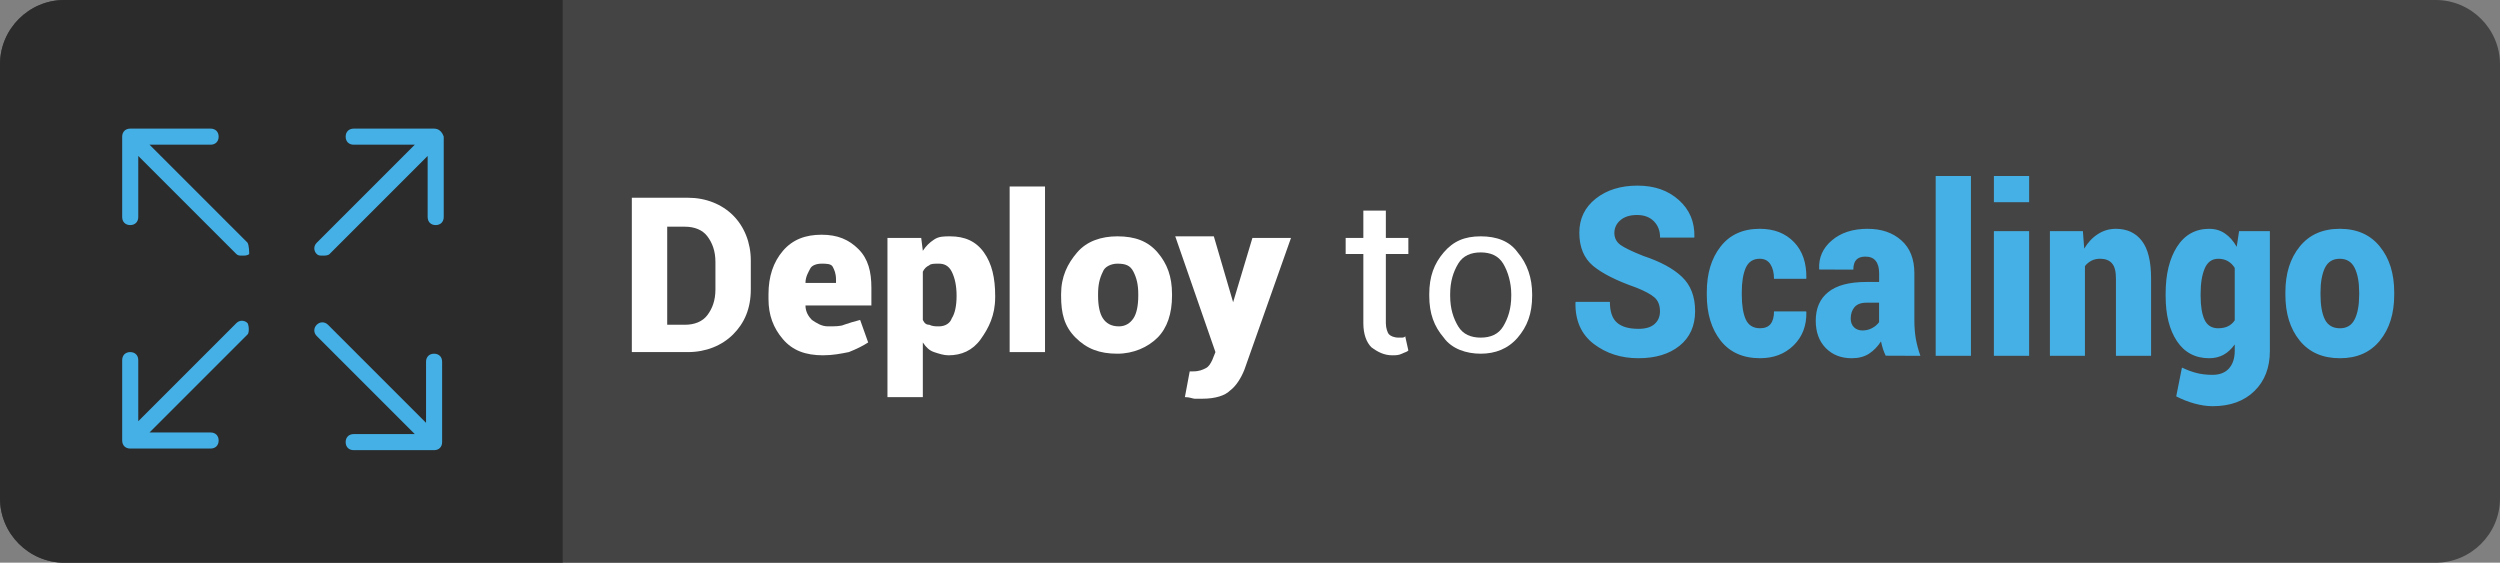 <?xml version="1.0" encoding="UTF-8" standalone="no"?>
<!-- Generator: Adobe Illustrator 19.1.0, SVG Export Plug-In . SVG Version: 6.00 Build 0)  -->

<svg
   xmlns:dc="http://purl.org/dc/elements/1.1/"
   xmlns:cc="http://creativecommons.org/ns#"
   xmlns:rdf="http://www.w3.org/1999/02/22-rdf-syntax-ns#"
   xmlns:svg="http://www.w3.org/2000/svg"
   xmlns="http://www.w3.org/2000/svg"
   xmlns:sodipodi="http://sodipodi.sourceforge.net/DTD/sodipodi-0.dtd"
   xmlns:inkscape="http://www.inkscape.org/namespaces/inkscape"
   version="1.1"
   id="Calque_1"
   x="0px"
   y="0px"
   viewBox="0 0 155.5 35"
   enable-background="new 0 0 155.5 35"
   xml:space="preserve"
   inkscape:version="0.91 r13725"
   sodipodi:docname="scalingo-btn-01.svg"
   width="155.5"
   height="35"><rect x="0" y="0" width="155.5" height="35" fill="#808080" stroke="none"/><defs
     id="defs55" /><sodipodi:namedview
     pagecolor="#ffffff"
     bordercolor="#666666"
     borderopacity="1"
     objecttolerance="10"
     gridtolerance="10"
     guidetolerance="10"
     inkscape:pageopacity="0"
     inkscape:pageshadow="2"
     inkscape:window-width="1920"
     inkscape:window-height="1163"
     id="namedview53"
     showgrid="false"
     inkscape:zoom="36.901167"
     inkscape:cx="93.692254"
     inkscape:cy="12.107873"
     inkscape:window-x="1920"
     inkscape:window-y="0"
     inkscape:window-maximized="1"
     inkscape:current-layer="g19"
     fit-margin-top="0"
     fit-margin-left="0"
     fit-margin-right="0"
     fit-margin-bottom="0" /><path
     d="M 151.5,35 4,35 C 1.8,35 0,33.2 0,31 L 0,4 C 0,1.8 1.8,0 4,0 l 147.5,0 c 2.2,0 4,1.8 4,4 l 0,27 c 0,2.2 -1.8,4 -4,4 z"
     id="path3"
     inkscape:connector-curvature="0"
     style="fill:#444444" /><path
     d="M 4,0 C 1.8,0 0,1.8 0,4 l 0,27 c 0,2.2 1.8,4 4,4 L 35,35 35,0 4,0 Z"
     id="path5"
     inkscape:connector-curvature="0"
     style="fill:#2b2b2b" /><g
     transform="translate(80,2400)"
     id="g7"><g
       id="g9"><path
         d="m -64.6,-2384.9 -6.1,-6.1 3.8,0 c 0.3,0 0.5,-0.2 0.5,-0.5 0,-0.3 -0.2,-0.5 -0.5,-0.5 l -5,0 c -0.3,0 -0.5,0.2 -0.5,0.5 l 0,5 c 0,0.3 0.2,0.5 0.5,0.5 0.3,0 0.5,-0.2 0.5,-0.5 l 0,-3.8 6.1,6.1 c 0.1,0.1 0.2,0.1 0.4,0.1 0.1,0 0.3,0 0.4,-0.1 0,-0.1 0,-0.5 -0.1,-0.7 l 0,0 z"
         id="path11"
         inkscape:connector-curvature="0"
         style="fill:#45b0e5" /><path
         d="m -53,-2392 -5,0 c -0.3,0 -0.5,0.2 -0.5,0.5 0,0.3 0.2,0.5 0.5,0.5 l 3.8,0 -6.1,6.1 c -0.2,0.2 -0.2,0.5 0,0.7 0.1,0.1 0.2,0.1 0.4,0.1 0.1,0 0.3,0 0.4,-0.1 l 6.1,-6.1 0,3.8 c 0,0.3 0.2,0.5 0.5,0.5 0.3,0 0.5,-0.2 0.5,-0.5 l 0,-5 c -0.1,-0.3 -0.3,-0.5 -0.6,-0.5 z"
         id="path13"
         inkscape:connector-curvature="0"
         style="fill:#45b0e5" /><path
         d="m -64.6,-2379.9 c -0.2,-0.2 -0.5,-0.2 -0.7,0 l -6.1,6.1 0,-3.8 c 0,-0.3 -0.2,-0.5 -0.5,-0.5 -0.3,0 -0.5,0.2 -0.5,0.5 l 0,5 c 0,0.3 0.2,0.5 0.5,0.5 l 5,0 c 0.3,0 0.5,-0.2 0.5,-0.5 0,-0.3 -0.2,-0.5 -0.5,-0.5 l -3.8,0 6.1,-6.1 c 0.1,-0.1 0.1,-0.5 0,-0.7 l 0,0 z"
         id="path15"
         inkscape:connector-curvature="0"
         style="fill:#45b0e5" /><path
         d="m -53,-2378 c -0.3,0 -0.5,0.2 -0.5,0.5 l 0,3.8 -6.1,-6.1 c -0.2,-0.2 -0.5,-0.2 -0.7,0 -0.2,0.2 -0.2,0.5 0,0.7 l 6.1,6.1 -3.8,0 c -0.3,0 -0.5,0.2 -0.5,0.5 0,0.3 0.2,0.5 0.5,0.5 l 5,0 c 0.3,0 0.5,-0.2 0.5,-0.5 l 0,-5 c 0,-0.3 -0.2,-0.5 -0.5,-0.5 z"
         id="path17"
         inkscape:connector-curvature="0"
         style="fill:#45b0e5" /></g></g><g
     id="g19"><path
       d="m 39.3,21.9 0,-9.6 3.5,0 c 1.1,0 2.1,0.4 2.8,1.1 0.7,0.7 1.1,1.7 1.1,2.8 l 0,1.8 c 0,1.2 -0.4,2.1 -1.1,2.8 -0.7,0.7 -1.7,1.1 -2.8,1.1 l -3.5,0 z m 2.2,-7.9 0,6.2 1.1,0 c 0.6,0 1.1,-0.2 1.4,-0.6 0.3,-0.4 0.5,-0.9 0.5,-1.6 l 0,-1.7 c 0,-0.7 -0.2,-1.2 -0.5,-1.6 -0.3,-0.4 -0.8,-0.6 -1.4,-0.6 l -1.1,0 z"
       id="path21"
       inkscape:connector-curvature="0"
       style="fill:#ffffff" /><path
       d="m 51.2,22.1 c -1.1,0 -1.9,-0.3 -2.5,-1 -0.6,-0.7 -0.9,-1.5 -0.9,-2.5 l 0,-0.3 c 0,-1.1 0.3,-2 0.9,-2.7 0.6,-0.7 1.4,-1 2.4,-1 1,0 1.7,0.3 2.3,0.9 0.6,0.6 0.8,1.4 0.8,2.4 l 0,1.1 -4.1,0 0,0 c 0,0.4 0.2,0.7 0.4,0.9 0.3,0.2 0.6,0.4 1,0.4 0.4,0 0.8,0 1,-0.1 0.3,-0.1 0.6,-0.2 1,-0.3 l 0.5,1.4 c -0.3,0.2 -0.7,0.4 -1.2,0.6 -0.5,0.1 -1,0.2 -1.6,0.2 z m -0.1,-5.7 c -0.3,0 -0.6,0.1 -0.7,0.3 -0.1,0.2 -0.3,0.5 -0.3,0.9 l 0,0 1.9,0 0,-0.2 C 52,17 51.9,16.8 51.8,16.6 51.7,16.4 51.4,16.4 51.1,16.4 Z"
       id="path23"
       inkscape:connector-curvature="0"
       style="fill:#ffffff" /><path
       d="M 61.899,18.506 C 61.899,19.606 61.5,20.4 61,21.1 c -0.5,0.7 -1.2,1 -2,1 -0.3,0 -0.6,-0.1 -0.9,-0.2 -0.3,-0.1 -0.5,-0.3 -0.7,-0.6 l 0,3.4 -2.2,0 0,-9.9 2.1,0 0.1,0.8 c 0.2,-0.3 0.4,-0.5 0.7,-0.7 0.3,-0.2 0.6,-0.2 1,-0.2 0.9,0 1.6,0.3 2.1,1 0.5,0.7 0.7,1.6 0.7,2.7 l 0,0.1 z M 59.5,18.4 c 0,-0.6 -0.1,-1.1 -0.3,-1.5 -0.2,-0.4 -0.5,-0.5 -0.8,-0.5 -0.3,0 -0.5,0 -0.6,0.1 -0.2,0.1 -0.3,0.2 -0.4,0.4 l 0,3 c 0.1,0.2 0.2,0.3 0.4,0.3 0.2,0.1 0.4,0.1 0.6,0.1 0.4,0 0.7,-0.2 0.8,-0.5 0.2,-0.3 0.3,-0.8 0.3,-1.4 z"
       id="path25"
       inkscape:connector-curvature="0"
       style="fill:#ffffff"
       sodipodi:nodetypes="csssccccccssssccsssccccscss" /><path
       d="m 65,21.9 -2.2,0 0,-10.3 2.2,0 0,10.3 z"
       id="path27"
       inkscape:connector-curvature="0"
       style="fill:#ffffff" /><path
       d="m 66,18.3 c 0,-1.1 0.4,-1.9 1,-2.6 0.6,-0.7 1.5,-1 2.5,-1 1.1,0 1.9,0.3 2.5,1 0.6,0.7 0.9,1.5 0.9,2.6 l 0,0.1 c 0,1.1 -0.3,2 -0.9,2.6 -0.6,0.6 -1.5,1 -2.5,1 -1.1,0 -1.9,-0.3 -2.6,-1 C 66.2,20.3 66,19.5 66,18.4 l 0,-0.1 z M 68.3,18.4 c 0,0.6 0.1,1.1 0.3,1.4 0.2,0.3 0.5,0.5 1,0.5 0.4,0 0.7,-0.2 0.9,-0.5 0.2,-0.3 0.3,-0.8 0.3,-1.4 l 0,-0.1 c 0,-0.6 -0.1,-1 -0.3,-1.4 -0.2,-0.4 -0.5,-0.5 -1,-0.5 -0.4,0 -0.8,0.2 -0.9,0.5 -0.2,0.4 -0.3,0.8 -0.3,1.4 z"
       id="path29"
       inkscape:connector-curvature="0"
       style="fill:#ffffff"
       sodipodi:nodetypes="csssssssssccsssssssscss" /><path
       d="m 76.7,18.8 0,0 0,0 1.2,-4 2.4,0 -2.9,8.2 c -0.2,0.5 -0.5,1 -0.9,1.3 -0.3,0.3 -0.9,0.5 -1.7,0.5 -0.2,0 -0.4,0 -0.5,0 -0.1,0 -0.3,-0.1 -0.6,-0.1 L 74,23.1 c 0.1,0 0.1,0 0.1,0 0,0 0.1,0 0.1,0 0.4,0 0.6,-0.1 0.8,-0.2 0.2,-0.1 0.3,-0.3 0.4,-0.5 l 0.2,-0.5 -2.5,-7.2 2.4,0 1.2,4.1 z"
       id="path31"
       inkscape:connector-curvature="0"
       style="fill:#ffffff" /><path
       d="m 86.2,13.1 0,1.7 1.4,0 0,1 -1.4,0 0,4.3 c 0,0.3 0.1,0.6 0.2,0.7 0.1,0.1 0.3,0.2 0.6,0.2 0.1,0 0.2,0 0.2,0 0,0 0.2,0 0.2,-0.1 l 0.2,0.9 c -0.1,0.1 -0.2,0.1 -0.4,0.2 -0.2,0.1 -0.4,0.1 -0.6,0.1 -0.5,0 -0.9,-0.2 -1.3,-0.5 -0.3,-0.3 -0.5,-0.8 -0.5,-1.5 l 0,-4.3 -1.1,0 0,-1 1.1,0 0,-1.7 1.4,0 z"
       id="path33"
       inkscape:connector-curvature="0"
       style="fill:#ffffff" /><path
       d="m 88.9,18.3 c 0,-1.1 0.3,-1.9 0.9,-2.6 0.6,-0.7 1.3,-1 2.3,-1 1,0 1.8,0.3 2.3,1 0.6,0.7 0.9,1.6 0.9,2.6 l 0,0.1 c 0,1.1 -0.3,1.9 -0.9,2.6 -0.6,0.7 -1.4,1 -2.3,1 -0.9,0 -1.8,-0.3 -2.3,-1 -0.6,-0.7 -0.9,-1.5 -0.9,-2.6 l 0,-0.1 z m 1.3,0.1 c 0,0.8 0.2,1.4 0.5,1.9 0.3,0.5 0.8,0.7 1.4,0.7 0.6,0 1.1,-0.2 1.4,-0.7 0.3,-0.5 0.5,-1.1 0.5,-1.9 l 0,-0.1 c 0,-0.7 -0.2,-1.4 -0.5,-1.9 -0.3,-0.5 -0.8,-0.7 -1.4,-0.7 -0.6,0 -1.1,0.2 -1.4,0.7 -0.3,0.5 -0.5,1.1 -0.5,1.9 l 0,0.1 z"
       id="path35"
       inkscape:connector-curvature="0"
       style="fill:#ffffff" /><g
       transform="scale(0.95,1.053)"
       style="font-style:normal;font-weight:normal;font-size:160.58px;line-height:125%;font-family:Sans;letter-spacing:0px;word-spacing:0px;fill:#000000;fill-opacity:1;stroke:none;stroke-width:1px;stroke-linecap:butt;stroke-linejoin:miter;stroke-opacity:1"
       id="text4185"><path
         sodipodi:type="inkscape:offset"
         inkscape:radius="0"
         inkscape:original="M 126.73633 10.398438 L 126.73633 21.017578 L 129.04492 21.017578 L 129.04492 10.398438 L 126.73633 10.398438 z M 130.54883 10.398438 L 130.54883 11.943359 L 132.85547 11.943359 L 132.85547 10.398438 L 130.54883 10.398438 z M 107.22266 10.964844 C 106.1155 10.964844 105.20193 11.219683 104.48047 11.732422 C 103.76354 12.245161 103.4043 12.917681 103.4043 13.748047 C 103.4043 14.6011 103.70705 15.255233 104.31055 15.708984 C 104.91403 16.158198 105.84139 16.579845 107.09375 16.974609 C 107.6927 17.187873 108.10843 17.389502 108.33984 17.580078 C 108.57126 17.770653 108.68555 18.041236 108.68555 18.390625 C 108.68555 18.699176 108.56798 18.948096 108.33203 19.138672 C 108.10062 19.329247 107.74792 19.423828 107.27148 19.423828 C 106.6453 19.423828 106.17769 19.301666 105.86914 19.056641 C 105.56059 18.811615 105.40625 18.403759 105.40625 17.832031 L 103.16602 17.832031 L 103.15234 17.873047 C 103.12966 18.934826 103.53027 19.749216 104.35156 20.316406 C 105.17285 20.879058 106.14618 21.160156 107.27148 21.160156 C 108.39225 21.160156 109.29071 20.915833 109.9668 20.425781 C 110.64743 19.931192 110.98633 19.248156 110.98633 18.376953 C 110.98633 17.519362 110.70064 16.845521 110.12891 16.355469 C 109.56172 15.865417 108.71515 15.451011 107.58984 15.115234 C 106.8593 14.852058 106.36146 14.635316 106.09375 14.462891 C 105.83058 14.285927 105.69922 14.05212 105.69922 13.761719 C 105.69922 13.462243 105.83058 13.210047 106.09375 13.005859 C 106.35693 12.801671 106.71881 12.699219 107.18164 12.699219 C 107.65354 12.699219 108.0233 12.824655 108.29102 13.074219 C 108.55873 13.319244 108.69336 13.638439 108.69336 14.033203 L 110.92578 14.033203 L 110.93945 13.992188 C 110.96214 13.102834 110.62128 12.377105 109.91797 11.814453 C 109.21919 11.247263 108.32074 10.964844 107.22266 10.964844 z M 115.2207 13.515625 C 114.11355 13.515625 113.25779 13.865675 112.6543 14.564453 C 112.05081 15.258693 111.75 16.157149 111.75 17.259766 L 111.75 17.416016 C 111.75 18.52317 112.05081 19.4249 112.6543 20.119141 C 113.26232 20.813381 114.124 21.160156 115.24023 21.160156 C 116.12959 21.160156 116.85991 20.907962 117.43164 20.404297 C 118.00789 19.896095 118.28766 19.24064 118.26953 18.4375 L 118.25586 18.396484 L 116.15234 18.396484 C 116.15234 18.723186 116.07747 18.970784 115.92773 19.138672 C 115.77799 19.30656 115.54878 19.390625 115.24023 19.390625 C 114.79102 19.390625 114.47775 19.216576 114.30078 18.867188 C 114.12835 18.517799 114.04297 18.033118 114.04297 17.416016 L 114.04297 17.259766 C 114.04297 16.660814 114.12835 16.182683 114.30078 15.824219 C 114.47775 15.465755 114.7851 15.285156 115.2207 15.285156 C 115.53379 15.285156 115.7676 15.396802 115.92188 15.619141 C 116.07616 15.836941 116.15234 16.121314 116.15234 16.470703 L 118.25586 16.470703 L 118.26953 16.429688 C 118.28768 15.53126 118.0171 14.820643 117.45898 14.298828 C 116.90087 13.777013 116.15543 13.515625 115.2207 13.515625 z M 122.28516 13.515625 C 121.31413 13.515625 120.53324 13.743514 119.94336 14.197266 C 119.35351 14.64648 119.07569 15.207354 119.10742 15.878906 L 119.12109 15.919922 L 121.3457 15.925781 C 121.3457 15.662605 121.41006 15.470169 121.53711 15.347656 C 121.6687 15.220606 121.86573 15.15625 122.12891 15.15625 C 122.43745 15.15625 122.66339 15.240315 122.80859 15.408203 C 122.95833 15.576091 123.0332 15.817771 123.0332 16.130859 L 123.0332 16.654297 L 122.19727 16.654297 C 121.08104 16.654297 120.24826 16.854604 119.69922 17.253906 C 119.15471 17.64867 118.88281 18.210866 118.88281 18.941406 C 118.88281 19.612959 119.09955 20.150849 119.53516 20.554688 C 119.9753 20.958527 120.54537 21.160156 121.24414 21.160156 C 121.68428 21.160156 122.05863 21.071495 122.36719 20.894531 C 122.67573 20.713031 122.93844 20.470029 123.15625 20.166016 C 123.19252 20.320291 123.23522 20.470034 123.28516 20.615234 C 123.3396 20.760434 123.39936 20.89179 123.46289 21.009766 L 125.73633 21.017578 C 125.60474 20.686339 125.50556 20.351402 125.4375 20.015625 C 125.37397 19.679849 125.3418 19.314686 125.3418 18.919922 L 125.3418 16.144531 C 125.3418 15.300553 125.05742 14.651018 124.49023 14.197266 C 123.92758 13.743514 123.19266 13.515625 122.28516 13.515625 z M 138.53906 13.515625 C 138.10346 13.515625 137.7094 13.621352 137.35547 13.830078 C 137.00154 14.034267 136.70338 14.319961 136.46289 14.6875 L 136.375 13.652344 L 134.2168 13.652344 L 134.2168 21.017578 L 136.50977 21.017578 L 136.50977 15.722656 C 136.62774 15.58653 136.76829 15.479481 136.93164 15.402344 C 137.09953 15.325206 137.29065 15.285156 137.50391 15.285156 C 137.84422 15.285156 138.10101 15.373818 138.27344 15.550781 C 138.4504 15.723207 138.53906 16.02137 138.53906 16.443359 L 138.53906 21.017578 L 140.83984 21.017578 L 140.83984 16.449219 C 140.83984 15.428277 140.63494 14.684161 140.22656 14.216797 C 139.82273 13.749432 139.26053 13.515625 138.53906 13.515625 z M 144.6582 13.515625 C 143.74616 13.515625 143.04014 13.86895 142.54102 14.572266 C 142.04189 15.275581 141.79297 16.199664 141.79297 17.347656 L 141.79297 17.492188 C 141.79297 18.594804 142.03862 19.480791 142.5332 20.152344 C 143.03233 20.823896 143.73702 21.160156 144.64453 21.160156 C 144.99846 21.160156 145.31306 21.091204 145.58984 20.955078 C 145.86663 20.814415 146.10963 20.611463 146.31836 20.34375 L 146.31836 20.716797 C 146.31836 21.156936 146.19293 21.505665 145.94336 21.759766 C 145.6938 22.013866 145.33323 22.140625 144.86133 22.140625 C 144.4711 22.140625 144.12433 22.10385 143.82031 22.03125 C 143.5163 21.963187 143.19711 21.856138 142.86133 21.710938 L 142.48633 23.412109 C 142.86294 23.589073 143.26029 23.729622 143.67773 23.833984 C 144.09519 23.938347 144.49385 23.992188 144.875 23.992188 C 146.01845 23.992188 146.92938 23.694024 147.60547 23.099609 C 148.28156 22.505195 148.61914 21.71511 148.61914 20.730469 L 148.61914 13.652344 L 146.60352 13.652344 L 146.44727 14.578125 C 146.234 14.237812 145.98048 13.976423 145.68555 13.794922 C 145.39061 13.608883 145.04843 13.515625 144.6582 13.515625 z M 153.19336 13.515625 C 152.07259 13.515625 151.19845 13.865675 150.57227 14.564453 C 149.94609 15.258693 149.63281 16.160424 149.63281 17.267578 L 149.63281 17.410156 C 149.63281 18.521848 149.94609 19.4249 150.57227 20.119141 C 151.19845 20.813381 152.07719 21.160156 153.20703 21.160156 C 154.32326 21.160156 155.19414 20.813381 155.82031 20.119141 C 156.44649 19.4249 156.75977 18.521848 156.75977 17.410156 L 156.75977 17.267578 C 156.75977 16.160424 156.44649 15.258693 155.82031 14.564453 C 155.19414 13.865675 154.31867 13.515625 153.19336 13.515625 z M 130.54883 13.652344 L 130.54883 21.017578 L 132.85547 21.017578 L 132.85547 13.652344 L 130.54883 13.652344 z M 145.24219 15.285156 C 145.48721 15.285156 145.69999 15.334399 145.87695 15.429688 C 146.05845 15.524976 146.20492 15.657653 146.31836 15.830078 L 146.31836 18.919922 C 146.20039 19.078735 146.05064 19.198253 145.86914 19.275391 C 145.69217 19.352529 145.47808 19.390625 145.22852 19.390625 C 144.8156 19.390625 144.52071 19.223817 144.34375 18.892578 C 144.17132 18.556802 144.08594 18.09114 144.08594 17.492188 L 144.08594 17.347656 C 144.08594 16.726016 144.17592 16.228176 144.35742 15.851562 C 144.53892 15.474949 144.83381 15.285156 145.24219 15.285156 z M 153.19336 15.285156 C 153.65165 15.285156 153.97676 15.467077 154.17188 15.830078 C 154.36699 16.188542 154.46484 16.668626 154.46484 17.267578 L 154.46484 17.410156 C 154.46484 18.022721 154.36699 18.505448 154.17188 18.859375 C 153.97676 19.213301 153.65624 19.390625 153.20703 19.390625 C 152.7442 19.390625 152.41386 19.216576 152.21875 18.867188 C 152.02818 18.513261 151.93359 18.027258 151.93359 17.410156 L 151.93359 17.267578 C 151.93359 16.673163 152.02818 16.193079 152.21875 15.830078 C 152.41386 15.467077 152.73961 15.285156 153.19336 15.285156 z M 122.2168 17.878906 L 123.0332 17.878906 L 123.0332 19.029297 C 122.91523 19.174497 122.76284 19.292062 122.57227 19.382812 C 122.38169 19.473563 122.17219 19.519531 121.94531 19.519531 C 121.71843 19.519531 121.53192 19.455175 121.38672 19.328125 C 121.24606 19.196537 121.17578 19.027085 121.17578 18.818359 C 121.17578 18.546108 121.25852 18.321494 121.42188 18.144531 C 121.58976 17.967568 121.8538 17.878906 122.2168 17.878906 z "
         style="font-style:normal;font-variant:normal;font-weight:900;font-stretch:normal;font-size:13.939px;font-family:Roboto;-inkscape-font-specification:'Roboto Heavy';fill:#45b0e5;fill-opacity:1"
         id="path4189"
         d="m 126.736,10.398 0,10.619 2.309,0 0,-10.619 -2.309,0 z m 3.812,0 0,1.545 2.307,0 0,-1.545 -2.307,0 z m -23.326,0.566 c -1.107,0 -2.021,0.255 -2.742,0.768 -0.717,0.513 -1.076,1.185 -1.076,2.016 0,0.853 0.303,1.507 0.906,1.961 0.603,0.449 1.531,0.871 2.783,1.266 0.599,0.213 1.015,0.415 1.246,0.605 0.231,0.191 0.346,0.461 0.346,0.811 0,0.309 -0.118,0.557 -0.354,0.748 -0.231,0.191 -0.584,0.285 -1.061,0.285 -0.626,0 -1.094,-0.122 -1.402,-0.367 -0.309,-0.245 -0.463,-0.653 -0.463,-1.225 l -2.24,0 -0.014,0.041 c -0.023,1.062 0.378,1.876 1.199,2.443 0.821,0.563 1.795,0.844 2.92,0.844 1.121,0 2.019,-0.244 2.695,-0.734 0.681,-0.495 1.02,-1.178 1.02,-2.049 0,-0.858 -0.286,-1.531 -0.857,-2.021 -0.567,-0.49 -1.414,-0.904 -2.539,-1.24 -0.731,-0.263 -1.228,-0.48 -1.496,-0.652 -0.263,-0.177 -0.395,-0.411 -0.395,-0.701 0,-0.299 0.131,-0.552 0.395,-0.756 0.263,-0.204 0.625,-0.307 1.088,-0.307 0.472,0 0.842,0.125 1.109,0.375 0.268,0.245 0.402,0.564 0.402,0.959 l 2.232,0 0.014,-0.041 c 0.023,-0.889 -0.318,-1.615 -1.021,-2.178 -0.699,-0.567 -1.597,-0.85 -2.695,-0.85 z m 7.998,2.551 c -1.107,0 -1.963,0.35 -2.566,1.049 -0.603,0.694 -0.904,1.593 -0.904,2.695 l 0,0.156 c 0,1.107 0.301,2.009 0.904,2.703 0.608,0.694 1.47,1.041 2.586,1.041 0.889,0 1.62,-0.252 2.191,-0.756 0.576,-0.508 0.856,-1.164 0.838,-1.967 l -0.014,-0.041 -2.104,0 c 0,0.327 -0.075,0.574 -0.225,0.742 -0.15,0.168 -0.379,0.252 -0.688,0.252 -0.449,0 -0.762,-0.174 -0.939,-0.523 -0.172,-0.349 -0.258,-0.834 -0.258,-1.451 l 0,-0.156 c 0,-0.599 0.085,-1.077 0.258,-1.436 0.177,-0.358 0.484,-0.539 0.92,-0.539 0.313,0 0.547,0.112 0.701,0.334 0.154,0.218 0.23,0.502 0.23,0.852 l 2.104,0 0.014,-0.041 c 0.018,-0.898 -0.252,-1.609 -0.811,-2.131 -0.558,-0.522 -1.304,-0.783 -2.238,-0.783 z m 7.064,0 c -0.971,0 -1.752,0.228 -2.342,0.682 -0.59,0.449 -0.868,1.01 -0.836,1.682 l 0.014,0.041 2.225,0.006 c 0,-0.263 0.064,-0.456 0.191,-0.578 0.132,-0.127 0.329,-0.191 0.592,-0.191 0.309,0 0.534,0.084 0.68,0.252 0.15,0.168 0.225,0.41 0.225,0.723 l 0,0.523 -0.836,0 c -1.116,0 -1.949,0.2 -2.498,0.6 -0.545,0.395 -0.816,0.957 -0.816,1.688 0,0.672 0.217,1.209 0.652,1.613 0.44,0.404 1.01,0.605 1.709,0.605 0.44,0 0.814,-0.089 1.123,-0.266 0.309,-0.181 0.571,-0.425 0.789,-0.729 0.036,0.154 0.079,0.304 0.129,0.449 0.054,0.145 0.114,0.277 0.178,0.395 l 2.273,0.008 c -0.132,-0.331 -0.231,-0.666 -0.299,-1.002 -0.064,-0.336 -0.096,-0.701 -0.096,-1.096 l 0,-2.775 c 0,-0.844 -0.284,-1.494 -0.852,-1.947 -0.563,-0.454 -1.298,-0.682 -2.205,-0.682 z m 16.254,0 c -0.436,0 -0.83,0.106 -1.184,0.314 -0.354,0.204 -0.652,0.49 -0.893,0.857 l -0.088,-1.035 -2.158,0 0,7.365 2.293,0 0,-5.295 c 0.118,-0.136 0.259,-0.243 0.422,-0.32 0.168,-0.077 0.359,-0.117 0.572,-0.117 0.34,0 0.597,0.089 0.77,0.266 0.177,0.172 0.266,0.471 0.266,0.893 l 0,4.574 2.301,0 0,-4.568 c 0,-1.021 -0.205,-1.765 -0.613,-2.232 -0.404,-0.467 -0.966,-0.701 -1.688,-0.701 z m 6.119,0 c -0.912,0 -1.618,0.353 -2.117,1.057 -0.499,0.703 -0.748,1.627 -0.748,2.775 l 0,0.145 c 0,1.103 0.246,1.989 0.74,2.66 0.499,0.672 1.204,1.008 2.111,1.008 0.354,0 0.669,-0.069 0.945,-0.205 0.277,-0.141 0.52,-0.344 0.729,-0.611 l 0,0.373 c 0,0.44 -0.125,0.789 -0.375,1.043 -0.25,0.254 -0.61,0.381 -1.082,0.381 -0.39,0 -0.737,-0.037 -1.041,-0.109 -0.304,-0.068 -0.623,-0.175 -0.959,-0.32 l -0.375,1.701 c 0.377,0.177 0.774,0.318 1.191,0.422 0.417,0.104 0.816,0.158 1.197,0.158 1.143,0 2.054,-0.298 2.73,-0.893 0.676,-0.594 1.014,-1.384 1.014,-2.369 l 0,-7.078 -2.016,0 -0.156,0.926 c -0.213,-0.34 -0.467,-0.602 -0.762,-0.783 -0.295,-0.186 -0.637,-0.279 -1.027,-0.279 z m 8.535,0 c -1.121,0 -1.995,0.35 -2.621,1.049 -0.626,0.694 -0.939,1.596 -0.939,2.703 l 0,0.143 c 0,1.112 0.313,2.015 0.939,2.709 0.626,0.694 1.505,1.041 2.635,1.041 1.116,0 1.987,-0.347 2.613,-1.041 0.626,-0.694 0.939,-1.597 0.939,-2.709 l 0,-0.143 c 0,-1.107 -0.313,-2.009 -0.939,-2.703 -0.626,-0.699 -1.502,-1.049 -2.627,-1.049 z m -22.645,0.137 0,7.365 2.307,0 0,-7.365 -2.307,0 z m 14.693,1.633 c 0.245,0 0.458,0.049 0.635,0.145 0.181,0.095 0.328,0.228 0.441,0.4 l 0,3.09 c -0.118,0.159 -0.268,0.278 -0.449,0.355 -0.177,0.077 -0.391,0.115 -0.641,0.115 -0.413,0 -0.708,-0.167 -0.885,-0.498 -0.172,-0.336 -0.258,-0.801 -0.258,-1.4 l 0,-0.145 c 0,-0.622 0.09,-1.119 0.271,-1.496 0.181,-0.377 0.476,-0.566 0.885,-0.566 z m 7.951,0 c 0.458,0 0.783,0.182 0.979,0.545 0.195,0.358 0.293,0.839 0.293,1.438 l 0,0.143 c 0,0.613 -0.098,1.095 -0.293,1.449 -0.195,0.354 -0.516,0.531 -0.965,0.531 -0.463,0 -0.793,-0.174 -0.988,-0.523 -0.191,-0.354 -0.285,-0.84 -0.285,-1.457 l 0,-0.143 c 0,-0.594 0.095,-1.074 0.285,-1.438 0.195,-0.363 0.521,-0.545 0.975,-0.545 z m -30.977,2.594 0.816,0 0,1.15 c -0.118,0.145 -0.27,0.263 -0.461,0.354 -0.191,0.091 -0.4,0.137 -0.627,0.137 -0.227,0 -0.413,-0.064 -0.559,-0.191 -0.141,-0.132 -0.211,-0.301 -0.211,-0.51 0,-0.272 0.083,-0.497 0.246,-0.674 0.168,-0.177 0.432,-0.266 0.795,-0.266 z" /></g></g></svg>